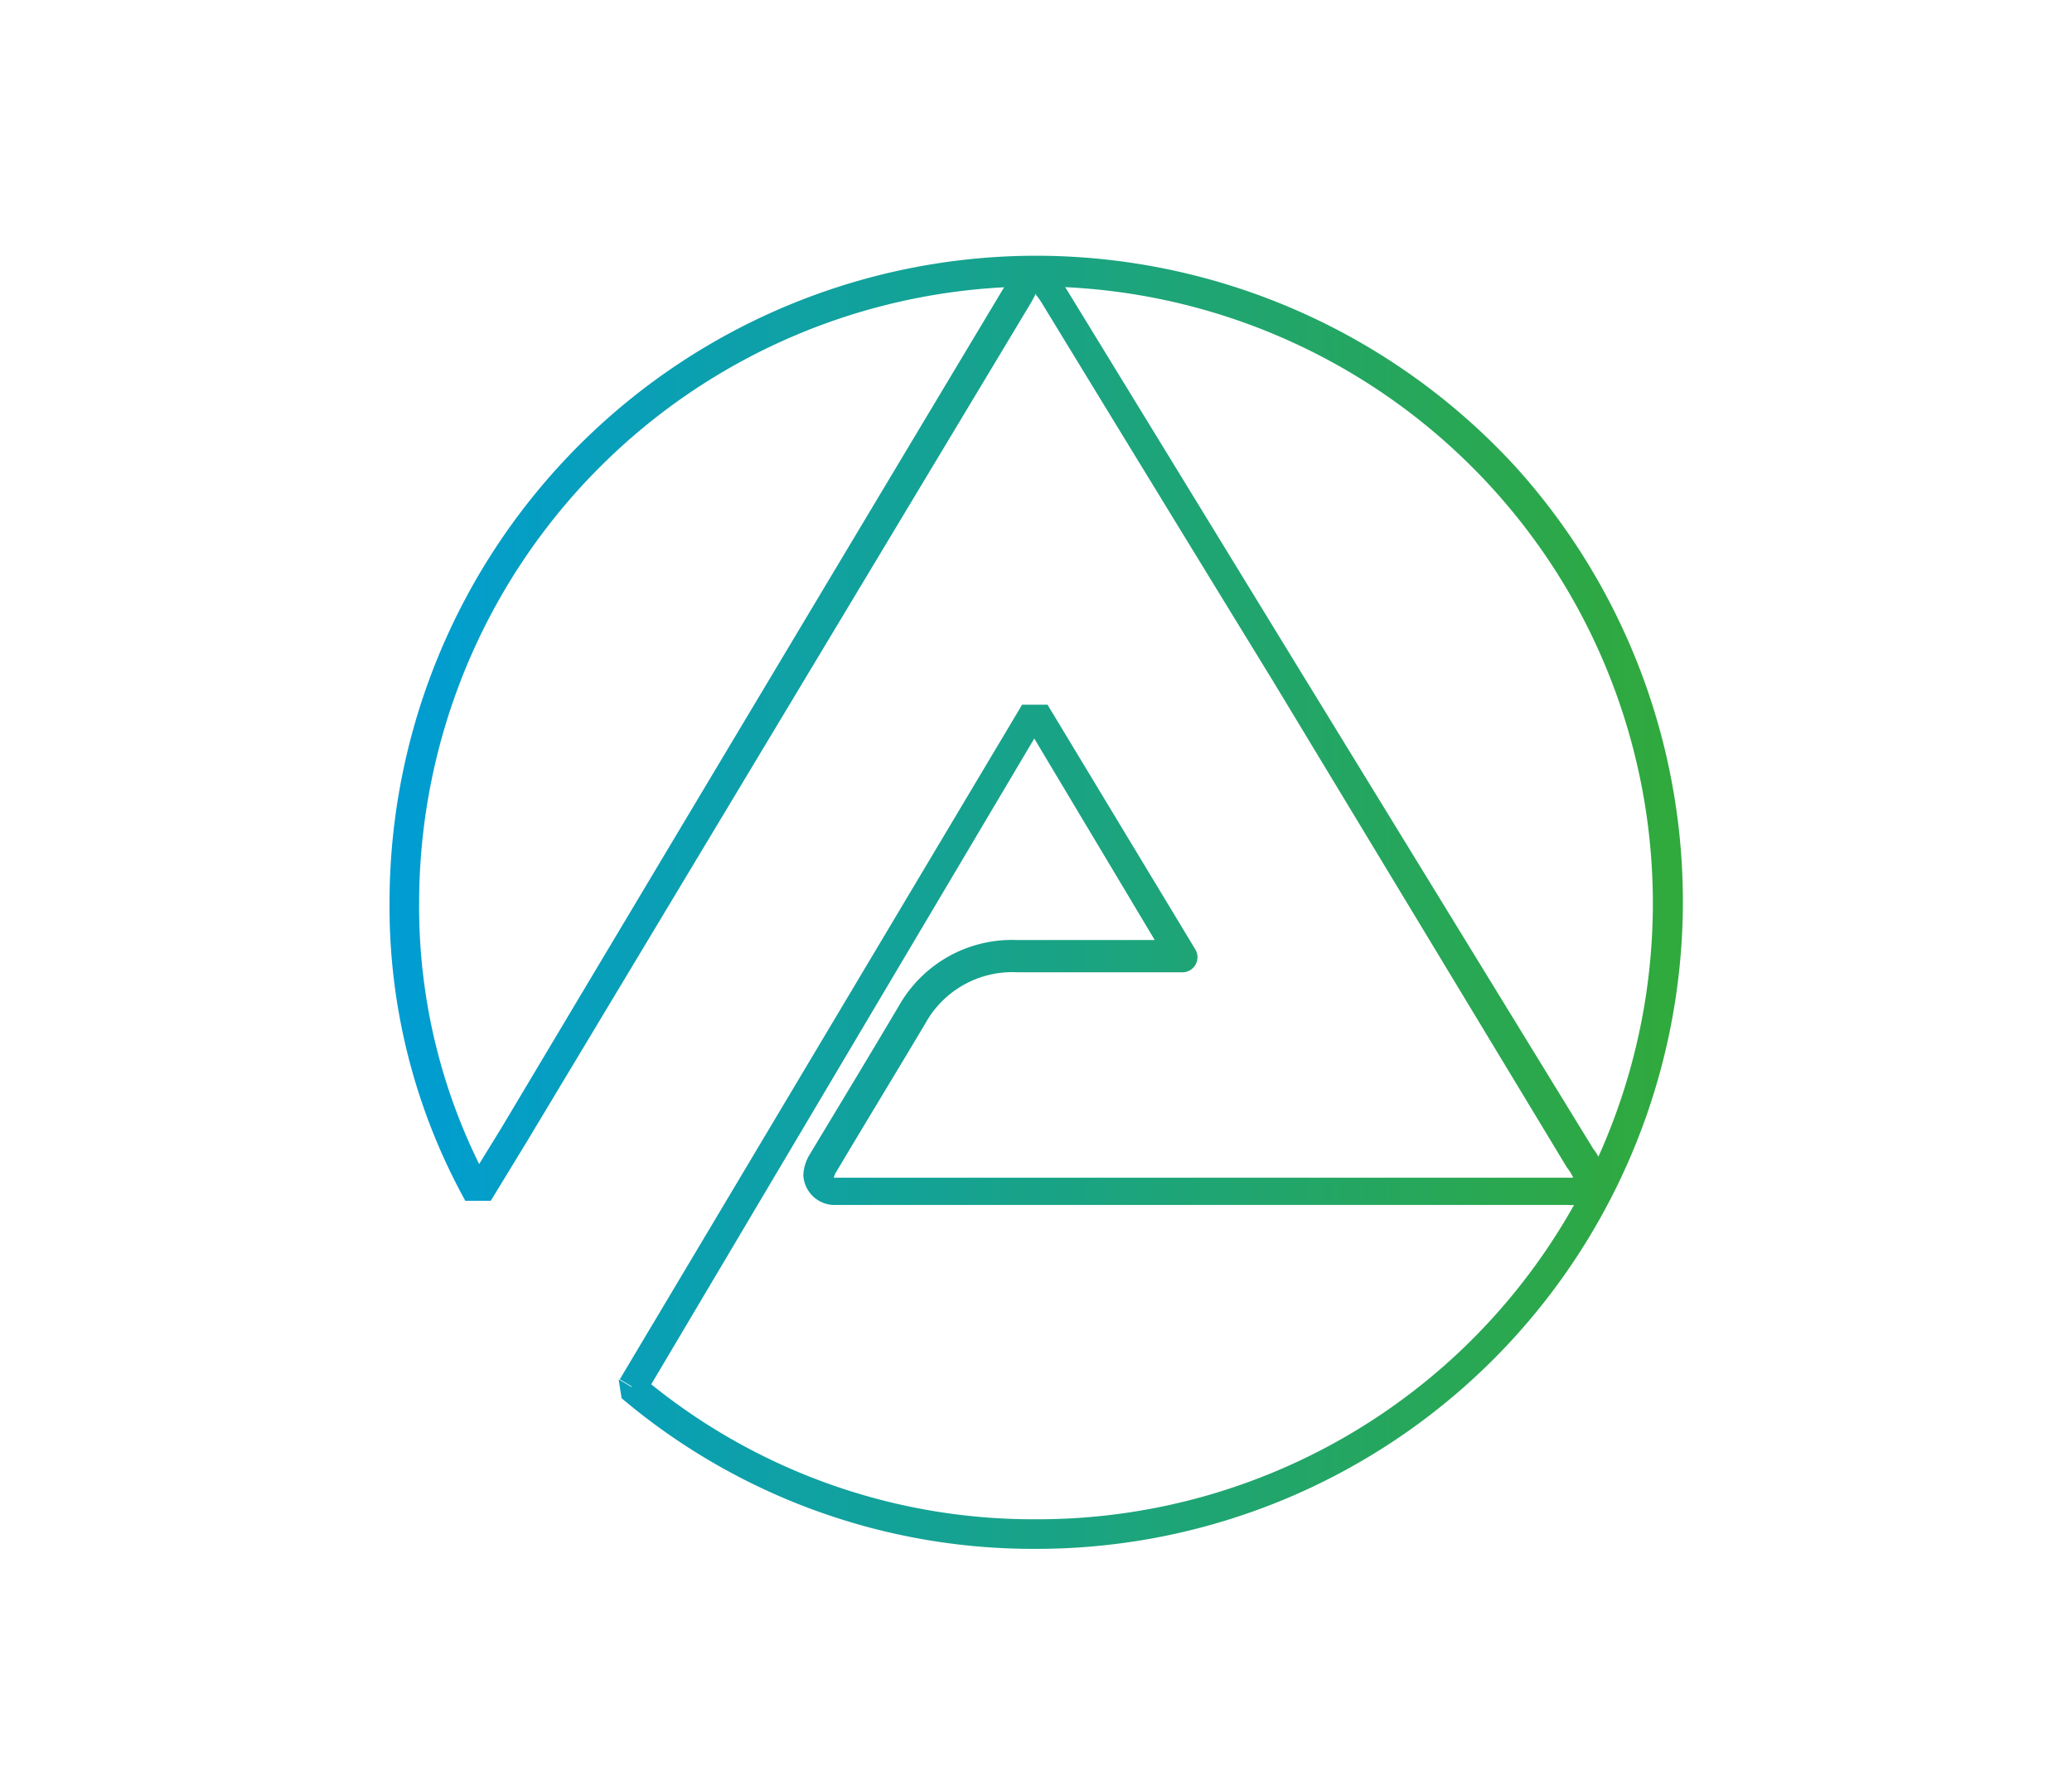 <svg id="Arbeitslosigkeit" xmlns="http://www.w3.org/2000/svg" xmlns:xlink="http://www.w3.org/1999/xlink" viewBox="0 0 70 60"><defs><style>.cls-1{fill:none;}.cls-2{clip-path:url(#clip-path);}.cls-3{fill:url(#Unbenannter_Verlauf_2);}</style><clipPath id="clip-path"><rect class="cls-1" x="12.9" y="8.37" width="44.21" height="44.22"/></clipPath><linearGradient id="Unbenannter_Verlauf_2" x1="11.04" y1="56.58" x2="12.04" y2="56.58" gradientTransform="matrix(43.9, 0, 0, -43.9, -471.79, 2514.47)" gradientUnits="userSpaceOnUse"><stop offset="0" stop-color="#009dd3"/><stop offset="0.01" stop-color="#009dd3"/><stop offset="0.99" stop-color="#30a93d"/><stop offset="1" stop-color="#30a93d"/></linearGradient></defs><title>5Zeichenfläche 1</title><g class="cls-2"><path class="cls-3" d="M21.37,46.86l-.43-.26L34.53,23.81h.86l5,8.28a.51.51,0,0,1-.43.76H34.39a3.36,3.36,0,0,0-3.13,1.73h0c-1,1.68-2,3.32-3,5h0a.59.59,0,0,0-.09.21l.19,0H52.92c.26,0,.21,0,.23,0h0a1.61,1.61,0,0,0-.21-.34h0L43,23q-3.9-6.36-7.79-12.74h0C35,9.92,35,10,35,9.94s0,0-.2.34L17.8,38.57h0l-1.22,2h-.86a20.56,20.56,0,0,1-2.56-10.12A21.86,21.86,0,0,1,35,8.64a22,22,0,0,1,16.21,7.14A21.9,21.9,0,0,1,50.38,46h0A21.82,21.82,0,0,1,35,52.33a21.53,21.53,0,0,1-14-5.09l-.1-.64.43.26.32-.38A20.54,20.54,0,0,0,35,51.33a20.77,20.77,0,0,0,14.66-6h0A20.84,20.84,0,1,0,14.16,30.48a19.63,19.63,0,0,0,2.43,9.62l-.44.25-.43-.26,1.23-2h0Q25.41,23.91,33.89,9.76c.26-.41.5-.79,1.06-.82s.81.42,1.08.83h0l7.8,12.74,10,16.31h0a1.63,1.63,0,0,1,.35.86,1,1,0,0,1-.14.5h0a1.15,1.15,0,0,1-1.09.53H28.27a1.06,1.06,0,0,1-1.13-1,1.46,1.46,0,0,1,.23-.73h0c1-1.66,2-3.31,3-5h0a4.39,4.39,0,0,1,4-2.22h5.52v.5l-.43.25-4.95-8.28.43-.25.43.25L21.8,47.11l-.43-.25.32-.38Z"/></g></svg>